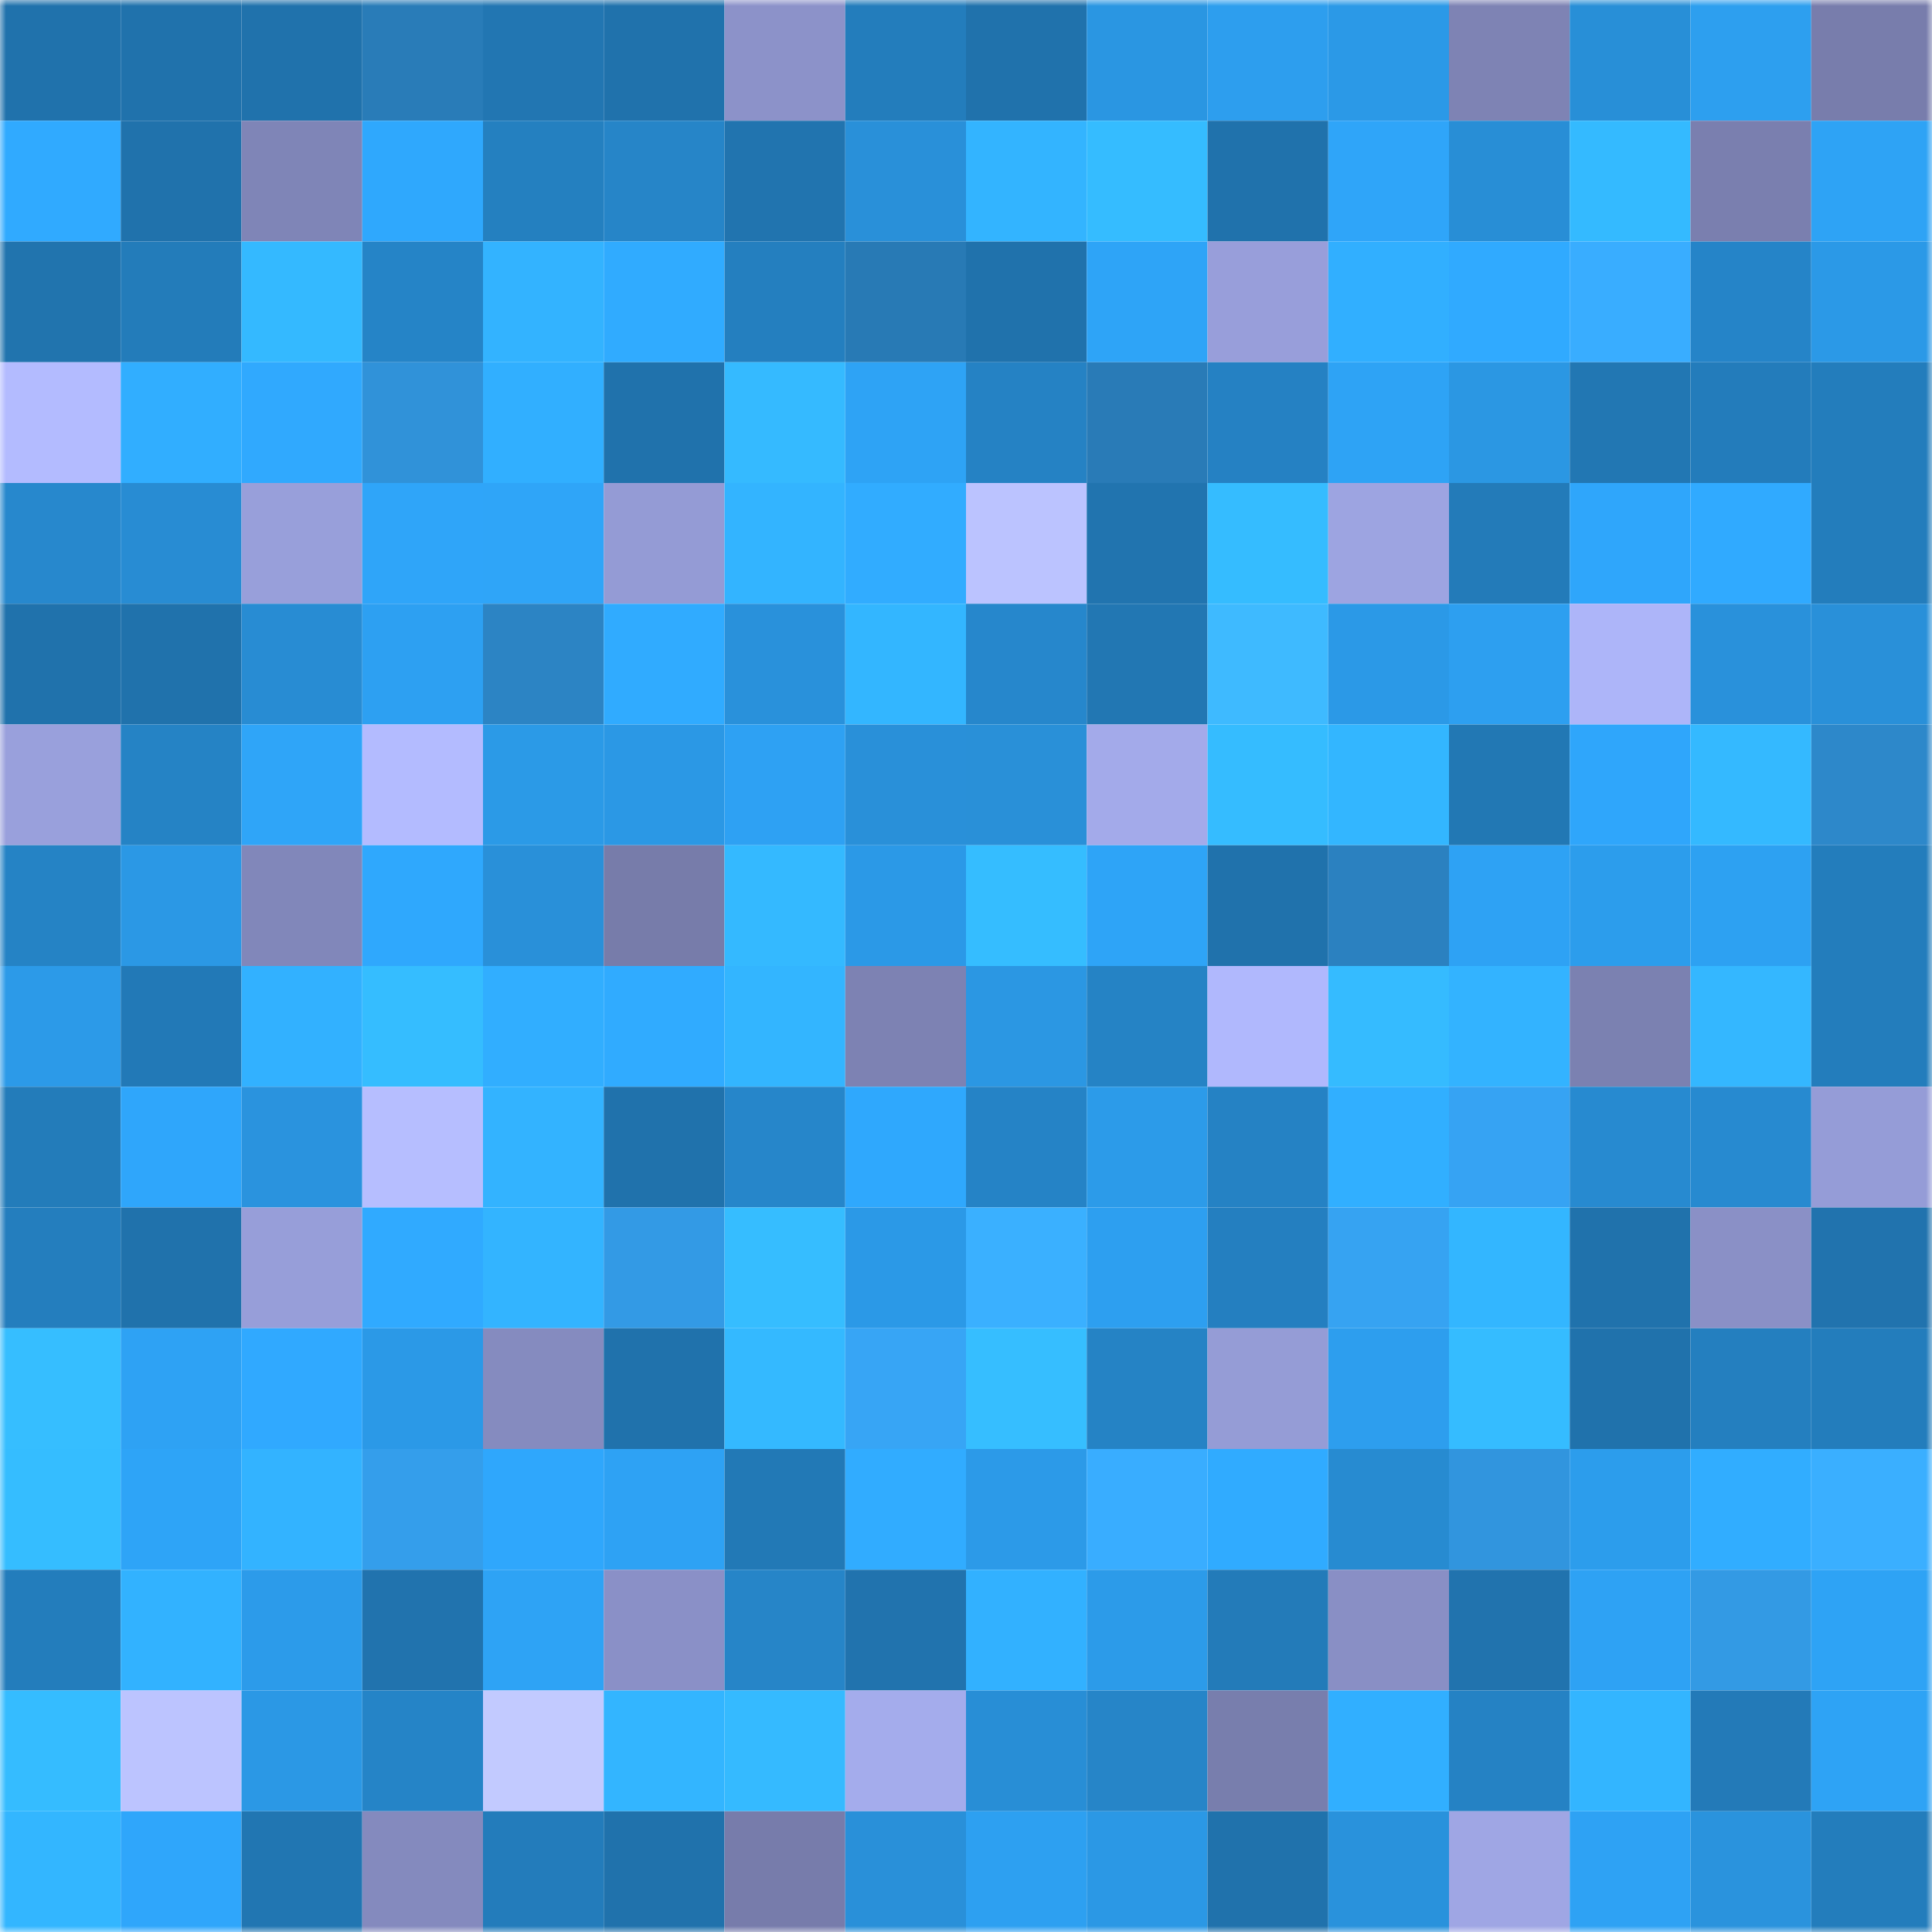 <svg viewBox="0 0 160 160" fill="none" role="img" xmlns="http://www.w3.org/2000/svg" width="240" height="240" name="ens%2Cdoping.eth"><mask id="438458346" mask-type="alpha" maskUnits="userSpaceOnUse" x="0" y="0" width="160" height="160"><rect width="160" height="160" fill="#FFFFFF"></rect></mask><g mask="url(#438458346)"><rect x="0" y="0" width="10" height="10" fill="#2072ac"></rect><rect x="10" y="0" width="10" height="10" fill="#2072ac"></rect><rect x="20" y="0" width="10" height="10" fill="#2072ac"></rect><rect x="30" y="0" width="10" height="10" fill="#297cb8"></rect><rect x="40" y="0" width="10" height="10" fill="#2276b2"></rect><rect x="50" y="0" width="10" height="10" fill="#2072ac"></rect><rect x="60" y="0" width="10" height="10" fill="#8c92c9"></rect><rect x="70" y="0" width="10" height="10" fill="#237dbc"></rect><rect x="80" y="0" width="10" height="10" fill="#2072ac"></rect><rect x="90" y="0" width="10" height="10" fill="#2a96e2"></rect><rect x="100" y="0" width="10" height="10" fill="#2d9eee"></rect><rect x="110" y="0" width="10" height="10" fill="#2b99e7"></rect><rect x="120" y="0" width="10" height="10" fill="#7e83b4"></rect><rect x="130" y="0" width="10" height="10" fill="#288fd7"></rect><rect x="140" y="0" width="10" height="10" fill="#2d9fef"></rect><rect x="150" y="0" width="10" height="10" fill="#787dac"></rect><rect x="0" y="10" width="10" height="10" fill="#30aaff"></rect><rect x="10" y="10" width="10" height="10" fill="#2072ac"></rect><rect x="20" y="10" width="10" height="10" fill="#7f85b7"></rect><rect x="30" y="10" width="10" height="10" fill="#2fa8fd"></rect><rect x="40" y="10" width="10" height="10" fill="#2480c0"></rect><rect x="50" y="10" width="10" height="10" fill="#2685c8"></rect><rect x="60" y="10" width="10" height="10" fill="#2174af"></rect><rect x="70" y="10" width="10" height="10" fill="#2990d9"></rect><rect x="80" y="10" width="10" height="10" fill="#33b4ff"></rect><rect x="90" y="10" width="10" height="10" fill="#35bcff"></rect><rect x="100" y="10" width="10" height="10" fill="#2072ac"></rect><rect x="110" y="10" width="10" height="10" fill="#2fa5f9"></rect><rect x="120" y="10" width="10" height="10" fill="#288ed6"></rect><rect x="130" y="10" width="10" height="10" fill="#34baff"></rect><rect x="140" y="10" width="10" height="10" fill="#7a7faf"></rect><rect x="150" y="10" width="10" height="10" fill="#2ea3f5"></rect><rect x="0" y="20" width="10" height="10" fill="#2174ae"></rect><rect x="10" y="20" width="10" height="10" fill="#237cba"></rect><rect x="20" y="20" width="10" height="10" fill="#34b9ff"></rect><rect x="30" y="20" width="10" height="10" fill="#2584c7"></rect><rect x="40" y="20" width="10" height="10" fill="#33b3ff"></rect><rect x="50" y="20" width="10" height="10" fill="#30abff"></rect><rect x="60" y="20" width="10" height="10" fill="#247fbf"></rect><rect x="70" y="20" width="10" height="10" fill="#287ab5"></rect><rect x="80" y="20" width="10" height="10" fill="#2072ac"></rect><rect x="90" y="20" width="10" height="10" fill="#2ea4f7"></rect><rect x="100" y="20" width="10" height="10" fill="#989eda"></rect><rect x="110" y="20" width="10" height="10" fill="#31afff"></rect><rect x="120" y="20" width="10" height="10" fill="#30aaff"></rect><rect x="130" y="20" width="10" height="10" fill="#39adff"></rect><rect x="140" y="20" width="10" height="10" fill="#2584c8"></rect><rect x="150" y="20" width="10" height="10" fill="#2b99e7"></rect><rect x="0" y="30" width="10" height="10" fill="#b3bbff"></rect><rect x="10" y="30" width="10" height="10" fill="#31aeff"></rect><rect x="20" y="30" width="10" height="10" fill="#30a9fe"></rect><rect x="30" y="30" width="10" height="10" fill="#3092d9"></rect><rect x="40" y="30" width="10" height="10" fill="#31afff"></rect><rect x="50" y="30" width="10" height="10" fill="#2072ac"></rect><rect x="60" y="30" width="10" height="10" fill="#35baff"></rect><rect x="70" y="30" width="10" height="10" fill="#2ea3f5"></rect><rect x="80" y="30" width="10" height="10" fill="#2582c4"></rect><rect x="90" y="30" width="10" height="10" fill="#297bb7"></rect><rect x="100" y="30" width="10" height="10" fill="#2581c3"></rect><rect x="110" y="30" width="10" height="10" fill="#2ea3f5"></rect><rect x="120" y="30" width="10" height="10" fill="#2b97e3"></rect><rect x="130" y="30" width="10" height="10" fill="#2277b3"></rect><rect x="140" y="30" width="10" height="10" fill="#237cbb"></rect><rect x="150" y="30" width="10" height="10" fill="#237dbc"></rect><rect x="0" y="40" width="10" height="10" fill="#2788cd"></rect><rect x="10" y="40" width="10" height="10" fill="#288cd3"></rect><rect x="20" y="40" width="10" height="10" fill="#989fda"></rect><rect x="30" y="40" width="10" height="10" fill="#2fa5f9"></rect><rect x="40" y="40" width="10" height="10" fill="#2fa5f8"></rect><rect x="50" y="40" width="10" height="10" fill="#949bd5"></rect><rect x="60" y="40" width="10" height="10" fill="#33b4ff"></rect><rect x="70" y="40" width="10" height="10" fill="#31acff"></rect><rect x="80" y="40" width="10" height="10" fill="#bbc3ff"></rect><rect x="90" y="40" width="10" height="10" fill="#2174af"></rect><rect x="100" y="40" width="10" height="10" fill="#35bcff"></rect><rect x="110" y="40" width="10" height="10" fill="#9da4e1"></rect><rect x="120" y="40" width="10" height="10" fill="#237bb9"></rect><rect x="130" y="40" width="10" height="10" fill="#2fa6fb"></rect><rect x="140" y="40" width="10" height="10" fill="#30aaff"></rect><rect x="150" y="40" width="10" height="10" fill="#237dbc"></rect><rect x="0" y="50" width="10" height="10" fill="#2072ac"></rect><rect x="10" y="50" width="10" height="10" fill="#2072ac"></rect><rect x="20" y="50" width="10" height="10" fill="#288cd3"></rect><rect x="30" y="50" width="10" height="10" fill="#2da0f2"></rect><rect x="40" y="50" width="10" height="10" fill="#2c84c4"></rect><rect x="50" y="50" width="10" height="10" fill="#30abff"></rect><rect x="60" y="50" width="10" height="10" fill="#2991db"></rect><rect x="70" y="50" width="10" height="10" fill="#33b6ff"></rect><rect x="80" y="50" width="10" height="10" fill="#2687cc"></rect><rect x="90" y="50" width="10" height="10" fill="#2277b3"></rect><rect x="100" y="50" width="10" height="10" fill="#3ebaff"></rect><rect x="110" y="50" width="10" height="10" fill="#2b99e7"></rect><rect x="120" y="50" width="10" height="10" fill="#2d9ff0"></rect><rect x="130" y="50" width="10" height="10" fill="#adb5f9"></rect><rect x="140" y="50" width="10" height="10" fill="#2991db"></rect><rect x="150" y="50" width="10" height="10" fill="#2990d9"></rect><rect x="0" y="60" width="10" height="10" fill="#99a0dc"></rect><rect x="10" y="60" width="10" height="10" fill="#2583c5"></rect><rect x="20" y="60" width="10" height="10" fill="#2fa5f8"></rect><rect x="30" y="60" width="10" height="10" fill="#b3bbff"></rect><rect x="40" y="60" width="10" height="10" fill="#2b9ae7"></rect><rect x="50" y="60" width="10" height="10" fill="#2b98e5"></rect><rect x="60" y="60" width="10" height="10" fill="#2ea1f3"></rect><rect x="70" y="60" width="10" height="10" fill="#2990d9"></rect><rect x="80" y="60" width="10" height="10" fill="#2990d8"></rect><rect x="90" y="60" width="10" height="10" fill="#a3aaea"></rect><rect x="100" y="60" width="10" height="10" fill="#35bcff"></rect><rect x="110" y="60" width="10" height="10" fill="#33b6ff"></rect><rect x="120" y="60" width="10" height="10" fill="#2278b4"></rect><rect x="130" y="60" width="10" height="10" fill="#2fa6fb"></rect><rect x="140" y="60" width="10" height="10" fill="#34b9ff"></rect><rect x="150" y="60" width="10" height="10" fill="#2d88ca"></rect><rect x="0" y="70" width="10" height="10" fill="#2583c5"></rect><rect x="10" y="70" width="10" height="10" fill="#2b98e5"></rect><rect x="20" y="70" width="10" height="10" fill="#8187ba"></rect><rect x="30" y="70" width="10" height="10" fill="#2fa8fd"></rect><rect x="40" y="70" width="10" height="10" fill="#2990d9"></rect><rect x="50" y="70" width="10" height="10" fill="#777caa"></rect><rect x="60" y="70" width="10" height="10" fill="#34b9ff"></rect><rect x="70" y="70" width="10" height="10" fill="#2b99e7"></rect><rect x="80" y="70" width="10" height="10" fill="#35bdff"></rect><rect x="90" y="70" width="10" height="10" fill="#2ea4f7"></rect><rect x="100" y="70" width="10" height="10" fill="#2072ac"></rect><rect x="110" y="70" width="10" height="10" fill="#2b81c0"></rect><rect x="120" y="70" width="10" height="10" fill="#2ea2f4"></rect><rect x="130" y="70" width="10" height="10" fill="#2c9dec"></rect><rect x="140" y="70" width="10" height="10" fill="#2da1f2"></rect><rect x="150" y="70" width="10" height="10" fill="#237dbc"></rect><rect x="0" y="80" width="10" height="10" fill="#2c9ae8"></rect><rect x="10" y="80" width="10" height="10" fill="#2279b7"></rect><rect x="20" y="80" width="10" height="10" fill="#32b1ff"></rect><rect x="30" y="80" width="10" height="10" fill="#35bdff"></rect><rect x="40" y="80" width="10" height="10" fill="#31aeff"></rect><rect x="50" y="80" width="10" height="10" fill="#30abff"></rect><rect x="60" y="80" width="10" height="10" fill="#33b5ff"></rect><rect x="70" y="80" width="10" height="10" fill="#7d82b3"></rect><rect x="80" y="80" width="10" height="10" fill="#2b97e3"></rect><rect x="90" y="80" width="10" height="10" fill="#2583c5"></rect><rect x="100" y="80" width="10" height="10" fill="#b0b8fd"></rect><rect x="110" y="80" width="10" height="10" fill="#35bbff"></rect><rect x="120" y="80" width="10" height="10" fill="#33b3ff"></rect><rect x="130" y="80" width="10" height="10" fill="#7b81b1"></rect><rect x="140" y="80" width="10" height="10" fill="#34b7ff"></rect><rect x="150" y="80" width="10" height="10" fill="#237dbc"></rect><rect x="0" y="90" width="10" height="10" fill="#237cba"></rect><rect x="10" y="90" width="10" height="10" fill="#2fa6fb"></rect><rect x="20" y="90" width="10" height="10" fill="#2a93de"></rect><rect x="30" y="90" width="10" height="10" fill="#b6beff"></rect><rect x="40" y="90" width="10" height="10" fill="#33b3ff"></rect><rect x="50" y="90" width="10" height="10" fill="#2072ac"></rect><rect x="60" y="90" width="10" height="10" fill="#2686ca"></rect><rect x="70" y="90" width="10" height="10" fill="#2fa8fd"></rect><rect x="80" y="90" width="10" height="10" fill="#2583c6"></rect><rect x="90" y="90" width="10" height="10" fill="#2c9be9"></rect><rect x="100" y="90" width="10" height="10" fill="#2582c4"></rect><rect x="110" y="90" width="10" height="10" fill="#31afff"></rect><rect x="120" y="90" width="10" height="10" fill="#36a3f3"></rect><rect x="130" y="90" width="10" height="10" fill="#278ad0"></rect><rect x="140" y="90" width="10" height="10" fill="#278ad0"></rect><rect x="150" y="90" width="10" height="10" fill="#959cd7"></rect><rect x="0" y="100" width="10" height="10" fill="#247ebe"></rect><rect x="10" y="100" width="10" height="10" fill="#2072ac"></rect><rect x="20" y="100" width="10" height="10" fill="#979ed9"></rect><rect x="30" y="100" width="10" height="10" fill="#30aaff"></rect><rect x="40" y="100" width="10" height="10" fill="#33b4ff"></rect><rect x="50" y="100" width="10" height="10" fill="#339ae5"></rect><rect x="60" y="100" width="10" height="10" fill="#36bdff"></rect><rect x="70" y="100" width="10" height="10" fill="#2b99e7"></rect><rect x="80" y="100" width="10" height="10" fill="#3ab0ff"></rect><rect x="90" y="100" width="10" height="10" fill="#2d9ff0"></rect><rect x="100" y="100" width="10" height="10" fill="#247fc0"></rect><rect x="110" y="100" width="10" height="10" fill="#36a3f2"></rect><rect x="120" y="100" width="10" height="10" fill="#33b6ff"></rect><rect x="130" y="100" width="10" height="10" fill="#2072ac"></rect><rect x="140" y="100" width="10" height="10" fill="#8a90c6"></rect><rect x="150" y="100" width="10" height="10" fill="#2173ae"></rect><rect x="0" y="110" width="10" height="10" fill="#36beff"></rect><rect x="10" y="110" width="10" height="10" fill="#2ea2f4"></rect><rect x="20" y="110" width="10" height="10" fill="#30a9ff"></rect><rect x="30" y="110" width="10" height="10" fill="#2b99e7"></rect><rect x="40" y="110" width="10" height="10" fill="#858bbf"></rect><rect x="50" y="110" width="10" height="10" fill="#2072ac"></rect><rect x="60" y="110" width="10" height="10" fill="#34b9ff"></rect><rect x="70" y="110" width="10" height="10" fill="#37a5f5"></rect><rect x="80" y="110" width="10" height="10" fill="#36beff"></rect><rect x="90" y="110" width="10" height="10" fill="#2583c5"></rect><rect x="100" y="110" width="10" height="10" fill="#959cd6"></rect><rect x="110" y="110" width="10" height="10" fill="#2d9eee"></rect><rect x="120" y="110" width="10" height="10" fill="#35bcff"></rect><rect x="130" y="110" width="10" height="10" fill="#2072ac"></rect><rect x="140" y="110" width="10" height="10" fill="#247fbf"></rect><rect x="150" y="110" width="10" height="10" fill="#237dbc"></rect><rect x="0" y="120" width="10" height="10" fill="#35bdff"></rect><rect x="10" y="120" width="10" height="10" fill="#2ea4f7"></rect><rect x="20" y="120" width="10" height="10" fill="#33b3ff"></rect><rect x="30" y="120" width="10" height="10" fill="#349eeb"></rect><rect x="40" y="120" width="10" height="10" fill="#2fa7fc"></rect><rect x="50" y="120" width="10" height="10" fill="#2ea2f4"></rect><rect x="60" y="120" width="10" height="10" fill="#2279b6"></rect><rect x="70" y="120" width="10" height="10" fill="#31acff"></rect><rect x="80" y="120" width="10" height="10" fill="#2c9ae8"></rect><rect x="90" y="120" width="10" height="10" fill="#39adff"></rect><rect x="100" y="120" width="10" height="10" fill="#30abff"></rect><rect x="110" y="120" width="10" height="10" fill="#278bd1"></rect><rect x="120" y="120" width="10" height="10" fill="#3195de"></rect><rect x="130" y="120" width="10" height="10" fill="#2c9dec"></rect><rect x="140" y="120" width="10" height="10" fill="#31adff"></rect><rect x="150" y="120" width="10" height="10" fill="#3aafff"></rect><rect x="0" y="130" width="10" height="10" fill="#237dbc"></rect><rect x="10" y="130" width="10" height="10" fill="#32b2ff"></rect><rect x="20" y="130" width="10" height="10" fill="#2c9bea"></rect><rect x="30" y="130" width="10" height="10" fill="#2173ae"></rect><rect x="40" y="130" width="10" height="10" fill="#2ea3f5"></rect><rect x="50" y="130" width="10" height="10" fill="#8a90c7"></rect><rect x="60" y="130" width="10" height="10" fill="#2685c8"></rect><rect x="70" y="130" width="10" height="10" fill="#2173ae"></rect><rect x="80" y="130" width="10" height="10" fill="#32b1ff"></rect><rect x="90" y="130" width="10" height="10" fill="#2c9be9"></rect><rect x="100" y="130" width="10" height="10" fill="#237bb9"></rect><rect x="110" y="130" width="10" height="10" fill="#898fc5"></rect><rect x="120" y="130" width="10" height="10" fill="#2173ae"></rect><rect x="130" y="130" width="10" height="10" fill="#2ea2f4"></rect><rect x="140" y="130" width="10" height="10" fill="#339ae4"></rect><rect x="150" y="130" width="10" height="10" fill="#2ea3f5"></rect><rect x="0" y="140" width="10" height="10" fill="#35bcff"></rect><rect x="10" y="140" width="10" height="10" fill="#bcc4ff"></rect><rect x="20" y="140" width="10" height="10" fill="#2b98e5"></rect><rect x="30" y="140" width="10" height="10" fill="#2584c7"></rect><rect x="40" y="140" width="10" height="10" fill="#c2caff"></rect><rect x="50" y="140" width="10" height="10" fill="#33b5ff"></rect><rect x="60" y="140" width="10" height="10" fill="#35baff"></rect><rect x="70" y="140" width="10" height="10" fill="#a4acec"></rect><rect x="80" y="140" width="10" height="10" fill="#288ed6"></rect><rect x="90" y="140" width="10" height="10" fill="#2685c8"></rect><rect x="100" y="140" width="10" height="10" fill="#787ead"></rect><rect x="110" y="140" width="10" height="10" fill="#31afff"></rect><rect x="120" y="140" width="10" height="10" fill="#2582c4"></rect><rect x="130" y="140" width="10" height="10" fill="#33b5ff"></rect><rect x="140" y="140" width="10" height="10" fill="#237ab8"></rect><rect x="150" y="140" width="10" height="10" fill="#2ea3f5"></rect><rect x="0" y="150" width="10" height="10" fill="#33b6ff"></rect><rect x="10" y="150" width="10" height="10" fill="#2fa6fb"></rect><rect x="20" y="150" width="10" height="10" fill="#2176b2"></rect><rect x="30" y="150" width="10" height="10" fill="#848abe"></rect><rect x="40" y="150" width="10" height="10" fill="#237cbb"></rect><rect x="50" y="150" width="10" height="10" fill="#2072ac"></rect><rect x="60" y="150" width="10" height="10" fill="#777cab"></rect><rect x="70" y="150" width="10" height="10" fill="#2990d9"></rect><rect x="80" y="150" width="10" height="10" fill="#2da0f1"></rect><rect x="90" y="150" width="10" height="10" fill="#2b98e5"></rect><rect x="100" y="150" width="10" height="10" fill="#2072ac"></rect><rect x="110" y="150" width="10" height="10" fill="#2992dc"></rect><rect x="120" y="150" width="10" height="10" fill="#9fa6e4"></rect><rect x="130" y="150" width="10" height="10" fill="#2ea2f4"></rect><rect x="140" y="150" width="10" height="10" fill="#2a93dd"></rect><rect x="150" y="150" width="10" height="10" fill="#237dbc"></rect></g></svg>